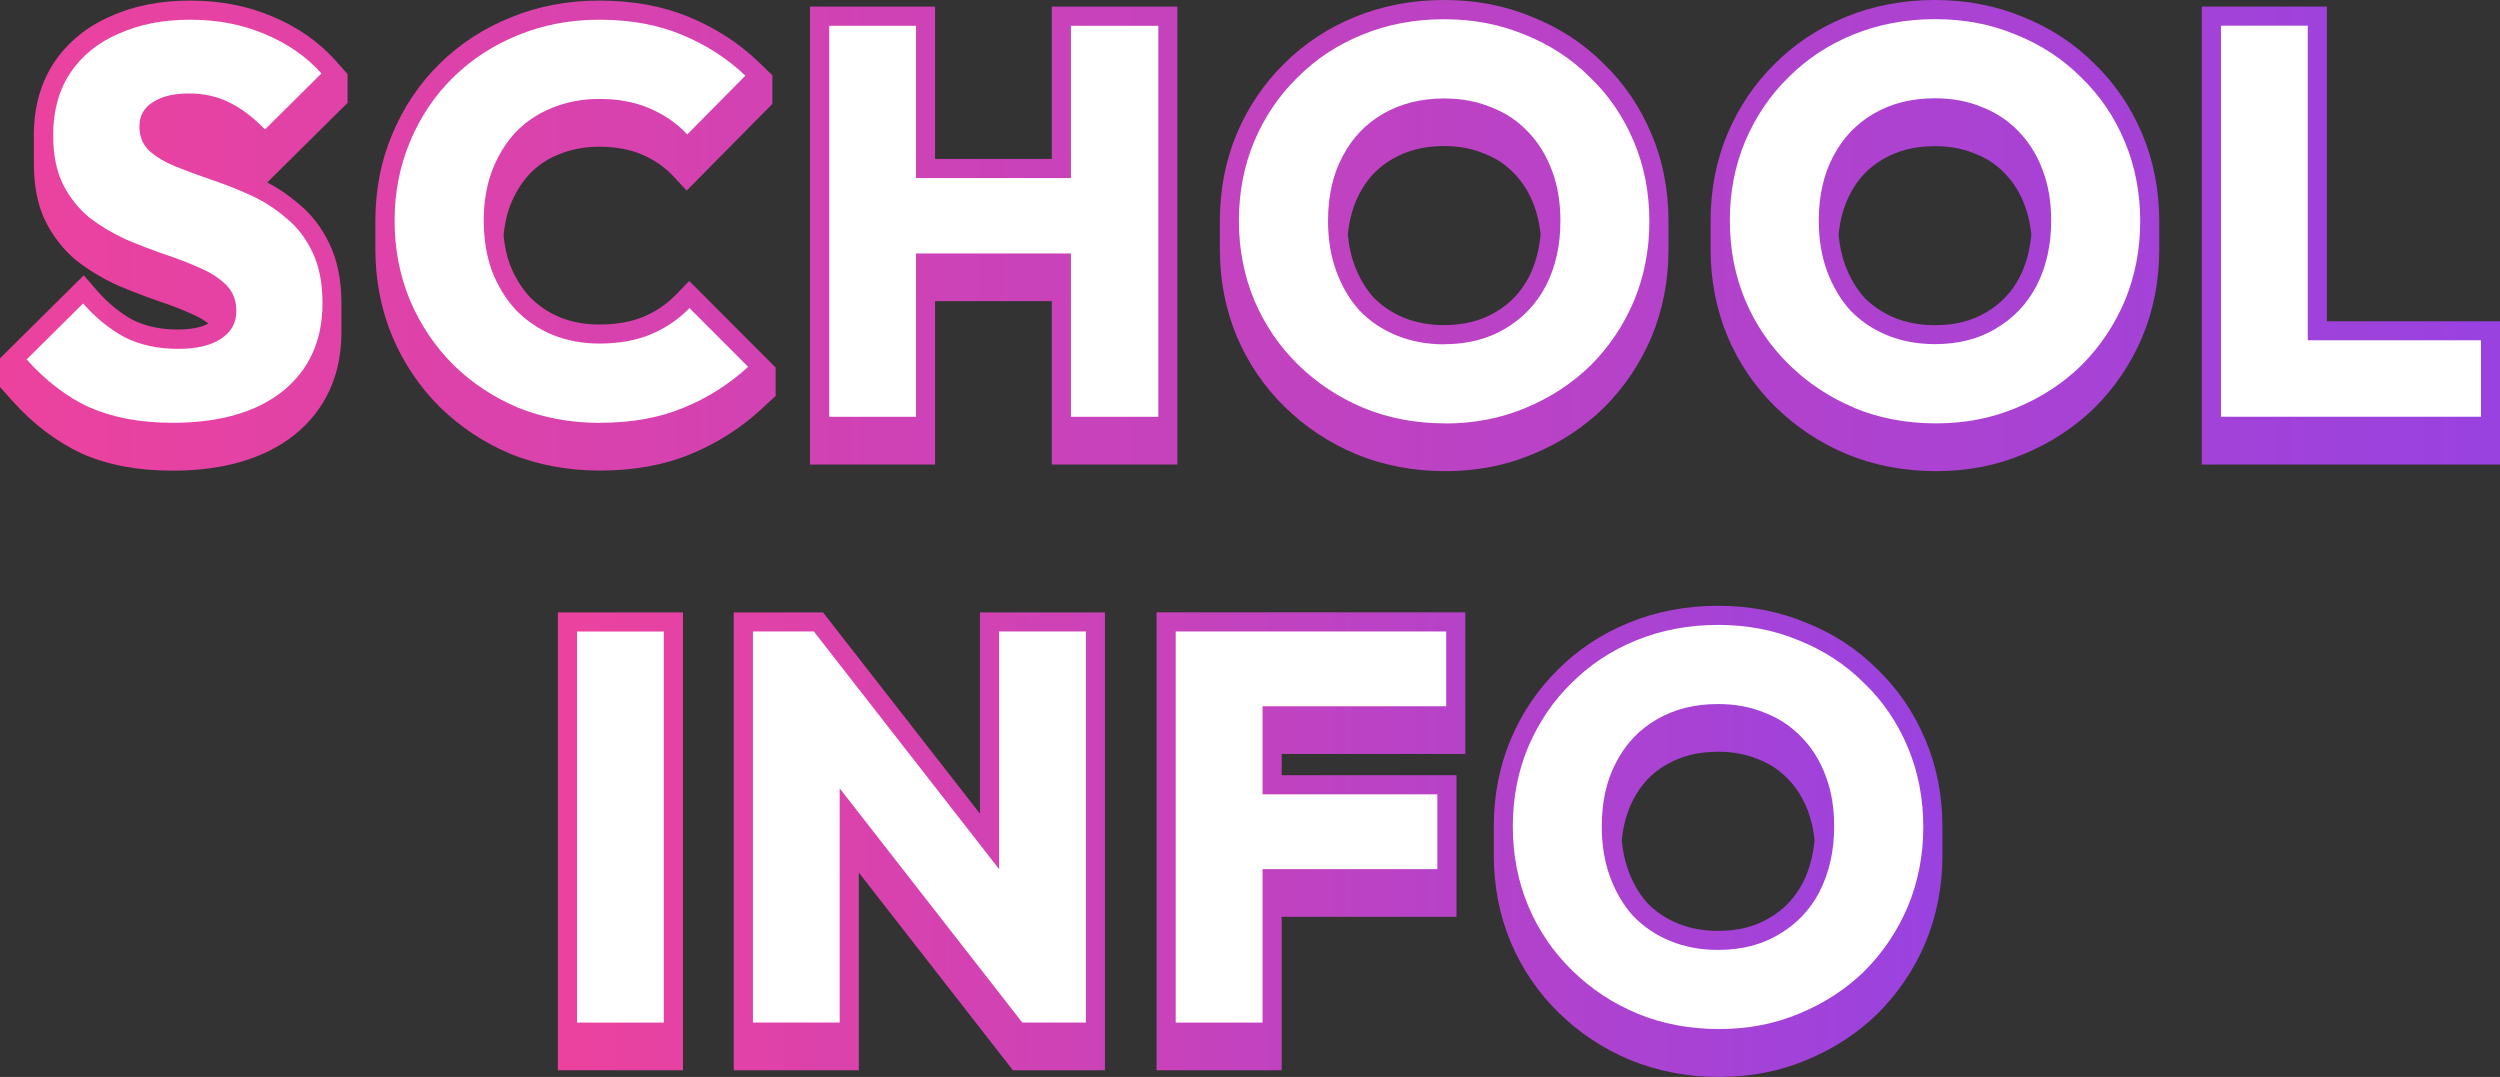 <svg width="260" height="112" viewBox="0 0 260 112" fill="none" xmlns="http://www.w3.org/2000/svg">
<rect x="0" y="0" width="260" height="112" fill="#333333" stroke="none"/>
<path d="M128.625 34.99C129.805 37.77 131.475 40.23 133.615 42.32C135.745 44.41 138.235 46.06 141.025 47.23C143.874 48.4 146.994 49 150.304 49C153.614 49 156.614 48.41 159.414 47.23C162.244 46.07 164.734 44.43 166.824 42.38C168.924 40.28 170.583 37.82 171.753 35.06C172.923 32.24 173.523 29.2 173.523 25.99V23.01C173.523 19.76 172.933 16.71 171.753 13.94C170.583 11.14 168.904 8.66 166.754 6.6C164.684 4.52 162.174 2.88 159.324 1.75C156.554 0.59 153.474 0 150.194 0C146.914 0 143.764 0.59 140.925 1.76C138.135 2.89 135.645 4.53 133.545 6.63C131.465 8.67 129.805 11.12 128.635 13.88C127.465 16.65 126.865 19.7 126.865 22.95V25.93C126.865 29.14 127.455 32.18 128.625 34.99ZM160.214 24.46C160.064 26.06 159.664 27.51 159.014 28.79C158.194 30.37 157.054 31.58 155.524 32.47C154.024 33.36 152.244 33.81 150.194 33.81C148.654 33.81 147.244 33.55 146.004 33.04C144.784 32.54 143.724 31.83 142.845 30.93C141.995 29.98 141.325 28.83 140.845 27.51C140.495 26.57 140.285 25.53 140.175 24.42C140.325 22.82 140.725 21.4 141.365 20.18C142.195 18.58 143.314 17.39 144.804 16.54C146.364 15.63 148.124 15.19 150.204 15.19C151.734 15.19 153.114 15.45 154.324 15.96H154.354L154.384 15.98C155.604 16.45 156.624 17.14 157.504 18.07C158.404 19 159.084 20.12 159.564 21.43C159.904 22.35 160.124 23.37 160.234 24.47L160.214 24.46ZM80.667 41.2V38.22L79.207 36.76L73.107 30.65L71.677 29.22L70.277 30.67C69.357 31.62 68.237 32.38 66.957 32.93C65.677 33.47 64.118 33.75 62.328 33.75C60.828 33.75 59.438 33.49 58.188 32.98C56.998 32.48 55.948 31.76 55.068 30.85C54.238 29.95 53.538 28.81 53.018 27.48C52.688 26.58 52.478 25.56 52.368 24.47C52.478 23.39 52.688 22.37 53.028 21.44C53.528 20.15 54.228 19 55.088 18.08C55.948 17.19 56.958 16.51 58.158 16.04C59.428 15.52 60.818 15.26 62.318 15.26C64.028 15.26 65.517 15.53 66.757 16.07C68.047 16.62 69.127 17.37 70.007 18.31L71.417 19.82L72.867 18.35L78.907 12.24L80.327 10.81V7.83L78.877 6.43C76.827 4.46 74.387 2.89 71.637 1.76C68.927 0.63 65.778 0.06 62.308 0.06C59.028 0.06 55.928 0.65 53.098 1.82C50.308 2.94 47.828 4.56 45.728 6.62C43.628 8.68 41.968 11.15 40.798 13.95C39.629 16.71 39.038 19.74 39.038 22.95V25.93C39.038 29.14 39.629 32.18 40.798 34.99C41.968 37.76 43.628 40.22 45.718 42.31C47.858 44.41 50.358 46.06 53.148 47.23C56.008 48.37 59.108 48.94 62.368 48.94C65.918 48.94 69.097 48.37 71.817 47.23C74.547 46.11 77.007 44.55 79.137 42.59L80.657 41.19L80.667 41.2ZM109.386 0.69V16.53H97.246V0.69H84.237V48.31H97.246V31.32H109.386V48.31H122.445V0.69H109.386ZM36.159 7.72L34.909 6.31C33.179 4.37 30.969 2.82 28.319 1.71C25.749 0.61 22.879 0.06 19.779 0.06C16.679 0.06 13.94 0.6 11.55 1.67C9.09 2.73 7.09 4.34 5.65 6.46C4.23 8.61 3.52 11.15 3.52 14.03V17.01C3.52 19.38 3.94 21.43 4.76 23.08C5.58 24.68 6.66 26.03 7.97 27.12L8 27.14L8.03 27.16C9.29 28.13 10.68 28.96 12.149 29.64C13.579 30.25 14.979 30.79 16.359 31.27C17.689 31.71 18.889 32.17 19.929 32.64C20.629 32.95 21.209 33.28 21.679 33.64C20.959 34.05 19.879 34.27 18.499 34.27C16.719 34.27 15.149 33.94 13.829 33.28C12.489 32.55 11.23 31.53 10.1 30.23L8.71 28.63L7.21 30.12L1.34 35.94L0 37.27V40.25L1.26 41.66C3.42 44.08 5.85 45.92 8.46 47.15C11.15 48.35 14.329 48.95 17.929 48.95C23.239 48.95 27.499 47.7 30.609 45.24C33.859 42.62 35.509 39.02 35.509 34.52V31.54C35.509 29.13 35.089 27.06 34.269 25.37C33.469 23.67 32.359 22.24 30.989 21.14C30.009 20.3 28.939 19.57 27.799 18.97L28.939 17.84L34.809 12.02L36.149 10.7V7.72H36.159ZM222.791 13.94C221.621 11.14 219.942 8.67 217.792 6.6C215.722 4.52 213.202 2.88 210.362 1.75C207.592 0.59 204.512 0 201.232 0C197.952 0 194.803 0.59 191.963 1.76C189.173 2.89 186.683 4.53 184.583 6.63C182.503 8.67 180.843 11.12 179.673 13.88C178.503 16.65 177.903 19.7 177.903 22.95V25.93C177.903 29.14 178.493 32.18 179.663 34.99C180.843 37.77 182.513 40.23 184.653 42.32C186.783 44.41 189.273 46.06 192.063 47.23C194.913 48.4 198.032 49 201.342 49C204.652 49 207.652 48.41 210.452 47.23C213.272 46.07 215.772 44.43 217.862 42.38C219.962 40.28 221.621 37.82 222.791 35.06C223.971 32.25 224.561 29.2 224.561 25.99V23.01C224.561 19.76 223.961 16.71 222.791 13.94ZM211.252 24.47C211.102 26.07 210.702 27.52 210.052 28.8C209.232 30.38 208.092 31.59 206.562 32.48C205.042 33.39 203.302 33.82 201.232 33.82C199.702 33.82 198.282 33.56 197.042 33.05C195.822 32.55 194.763 31.84 193.883 30.94C193.033 29.99 192.363 28.84 191.883 27.52C191.533 26.58 191.323 25.54 191.213 24.43C191.363 22.83 191.763 21.41 192.403 20.19C193.233 18.59 194.353 17.4 195.842 16.55C197.402 15.64 199.162 15.2 201.242 15.2C202.772 15.2 204.152 15.46 205.362 15.97H205.392L205.422 15.99C206.642 16.46 207.662 17.14 208.542 18.08C209.442 19.01 210.122 20.13 210.602 21.44C210.942 22.36 211.162 23.38 211.272 24.48L211.252 24.47ZM242.001 33.41V0.69H228.991V48.31H260V33.41H241.991H242.001Z" fill="url(#paint0_linear_3893_3437)"/>
<path fill-rule="evenodd" clip-rule="evenodd" d="M192.833 42.42C195.443 43.5 198.283 44.03 201.352 44.03C204.422 44.03 207.122 43.49 209.692 42.42C212.302 41.34 214.562 39.87 216.482 37.98C218.402 36.06 219.892 33.83 220.972 31.3C222.042 28.73 222.582 25.96 222.582 23.01C222.582 20.06 222.042 17.25 220.972 14.72C219.902 12.15 218.382 9.92 216.432 8.04C214.512 6.12 212.252 4.64 209.642 3.6C207.072 2.52 204.272 1.99 201.242 1.99C198.213 1.99 195.333 2.53 192.733 3.6C190.163 4.64 187.923 6.12 186.003 8.04C184.083 9.92 182.593 12.13 181.513 14.66C180.443 17.19 179.903 19.96 179.903 22.95C179.903 25.94 180.443 28.67 181.513 31.24C182.583 33.77 184.103 36 186.063 37.92C188.023 39.84 190.283 41.34 192.853 42.41L192.833 42.42ZM207.562 34.18C205.762 35.26 203.652 35.79 201.232 35.79C199.432 35.79 197.783 35.48 196.283 34.87C194.783 34.26 193.503 33.39 192.433 32.28C191.393 31.13 190.593 29.76 190.013 28.19C189.433 26.62 189.153 24.87 189.153 22.95C189.153 20.38 189.653 18.15 190.653 16.27C191.653 14.35 193.053 12.87 194.853 11.83C196.693 10.75 198.822 10.22 201.242 10.22C203.042 10.22 204.672 10.53 206.132 11.14C207.632 11.72 208.912 12.58 209.992 13.73C211.062 14.84 211.892 16.19 212.462 17.76C213.042 19.3 213.322 21.02 213.322 22.94C213.322 25.47 212.822 27.72 211.822 29.68C210.822 31.6 209.402 33.1 207.562 34.17V34.18ZM150.304 44.03C147.234 44.03 144.395 43.49 141.795 42.42C139.225 41.34 136.965 39.85 135.005 37.93C133.045 36.01 131.535 33.78 130.455 31.25C129.385 28.68 128.845 25.91 128.845 22.96C128.845 20.01 129.385 17.2 130.455 14.67C131.525 12.14 133.025 9.93 134.945 8.05C136.865 6.13 139.105 4.65 141.675 3.61C144.285 2.53 147.124 2 150.184 2C153.244 2 156.014 2.54 158.584 3.61C161.194 4.65 163.454 6.13 165.374 8.05C167.334 9.93 168.844 12.16 169.924 14.73C170.994 17.26 171.534 20.03 171.534 23.02C171.534 26.01 170.994 28.74 169.924 31.31C168.854 33.84 167.354 36.07 165.434 37.99C163.514 39.87 161.254 41.35 158.644 42.43C156.074 43.51 153.294 44.04 150.304 44.04V44.03ZM150.194 35.8C152.614 35.8 154.724 35.26 156.524 34.19C158.364 33.11 159.784 31.62 160.784 29.7C161.784 27.74 162.284 25.5 162.284 22.96C162.284 21.04 161.994 19.31 161.424 17.78C160.844 16.21 160.024 14.86 158.954 13.75C157.884 12.6 156.594 11.73 155.094 11.16C153.634 10.55 152.004 10.24 150.204 10.24C147.784 10.24 145.655 10.78 143.815 11.85C142.015 12.89 140.615 14.37 139.615 16.29C138.615 18.17 138.115 20.4 138.115 22.97C138.115 24.89 138.405 26.64 138.975 28.21C139.555 29.78 140.355 31.15 141.395 32.3C142.465 33.41 143.755 34.28 145.255 34.89C146.754 35.5 148.404 35.81 150.204 35.81L150.194 35.8ZM86.237 2.68V43.35H95.266V26.36H111.376V43.35H120.465V2.68H111.376V18.52H95.266V2.68H86.237ZM62.388 43.98C59.358 43.98 56.538 43.46 53.928 42.42C51.358 41.34 49.098 39.85 47.138 37.93C45.218 36.01 43.728 33.78 42.648 31.25C41.578 28.68 41.039 25.91 41.039 22.96C41.039 20.01 41.578 17.26 42.648 14.72C43.718 12.15 45.218 9.92 47.138 8.04C49.058 6.16 51.298 4.7 53.868 3.66C56.478 2.58 59.298 2.05 62.328 2.05C65.548 2.05 68.407 2.57 70.897 3.61C73.427 4.65 75.637 6.07 77.517 7.87L71.477 13.98C70.407 12.83 69.097 11.93 67.567 11.27C66.068 10.62 64.328 10.29 62.328 10.29C60.568 10.29 58.938 10.6 57.438 11.21C55.978 11.79 54.718 12.63 53.638 13.74C52.598 14.85 51.778 16.2 51.168 17.77C50.588 19.34 50.308 21.07 50.308 22.95C50.308 24.83 50.598 26.62 51.168 28.19C51.778 29.76 52.608 31.11 53.638 32.22C54.708 33.33 55.978 34.2 57.438 34.81C58.938 35.42 60.568 35.73 62.328 35.73C64.398 35.73 66.198 35.4 67.737 34.75C69.267 34.1 70.597 33.19 71.707 32.04L77.807 38.15C75.847 39.95 73.607 41.38 71.077 42.41C68.588 43.45 65.688 43.97 62.388 43.97V43.98ZM9.32 42.36C11.74 43.44 14.61 43.97 17.949 43.97C22.819 43.97 26.639 42.88 29.399 40.69C32.159 38.46 33.539 35.41 33.539 31.53C33.539 29.42 33.189 27.65 32.499 26.23C31.809 24.77 30.889 23.58 29.739 22.66C28.629 21.7 27.399 20.91 26.059 20.3C24.719 19.69 23.359 19.15 21.979 18.69C20.639 18.23 19.389 17.77 18.239 17.31C17.13 16.85 16.23 16.31 15.54 15.7C14.85 15.05 14.5 14.2 14.5 13.17C14.5 12.06 14.96 11.21 15.88 10.64C16.799 10.03 18.049 9.72 19.619 9.72C21.189 9.72 22.589 10.03 23.819 10.64C25.089 11.25 26.329 12.2 27.559 13.46L33.429 7.64C31.899 5.91 29.939 4.55 27.559 3.55C25.219 2.55 22.629 2.05 19.789 2.05C16.95 2.05 14.52 2.53 12.37 3.49C10.22 4.41 8.53 5.77 7.31 7.58C6.12 9.38 5.53 11.54 5.53 14.03C5.53 16.1 5.88 17.83 6.57 19.21C7.26 20.55 8.16 21.69 9.27 22.61C10.42 23.49 11.67 24.24 13.01 24.86C14.35 25.44 15.69 25.95 17.04 26.42C18.419 26.88 19.669 27.36 20.779 27.86C21.929 28.36 22.849 28.95 23.539 29.65C24.229 30.35 24.579 31.24 24.579 32.36C24.579 33.59 24.039 34.55 22.969 35.24C21.929 35.93 20.459 36.28 18.539 36.28C16.43 36.28 14.57 35.88 12.96 35.07C11.39 34.22 9.95 33.05 8.64 31.56L2.77 37.38C4.76 39.61 6.95 41.28 9.33 42.39L9.32 42.36ZM230.981 43.34V2.67H240.011V35.39H258.02V43.34H230.981Z" fill="white"/>
<path d="M120.285 63.69V111.31H133.295V95.35H151.474V80.62H133.295V78.41H152.394V63.68H120.285V63.69ZM101.916 63.69V84.62L85.597 63.69H76.307V111.31H89.317V90.75L105.346 111.31H114.916V63.69H101.906H101.916ZM58.018 63.69V111.31H71.027V63.69H58.018ZM200.242 76.94C199.072 74.14 197.392 71.67 195.243 69.6C193.173 67.52 190.663 65.88 187.813 64.75C185.043 63.59 181.963 63 178.683 63C175.403 63 172.243 63.59 169.414 64.76C166.624 65.89 164.134 67.53 162.034 69.63C159.954 71.67 158.294 74.12 157.124 76.88C155.954 79.65 155.354 82.7 155.354 85.95V88.93C155.354 92.14 155.944 95.18 157.114 97.99C158.294 100.77 159.964 103.23 162.104 105.32C164.234 107.41 166.724 109.06 169.514 110.23C172.363 111.4 175.483 112 178.793 112C182.103 112 185.103 111.41 187.903 110.23C190.723 109.07 193.223 107.43 195.313 105.38C197.412 103.27 199.072 100.82 200.242 98.06C201.412 95.24 202.012 92.2 202.012 88.99V86.01C202.012 82.76 201.422 79.71 200.242 76.94ZM188.703 87.46C188.553 89.06 188.153 90.51 187.503 91.79C186.683 93.37 185.543 94.58 184.013 95.47C182.493 96.38 180.753 96.81 178.683 96.81C177.143 96.81 175.733 96.55 174.493 96.04C173.273 95.54 172.213 94.83 171.333 93.93C170.484 92.98 169.814 91.83 169.334 90.51C168.984 89.57 168.774 88.53 168.664 87.41C168.814 85.81 169.214 84.39 169.854 83.17C170.683 81.57 171.803 80.38 173.293 79.53C174.853 78.62 176.613 78.18 178.693 78.18C180.223 78.18 181.603 78.44 182.813 78.95H182.843L182.873 78.97C184.093 79.44 185.113 80.13 185.993 81.06C186.893 81.99 187.573 83.11 188.053 84.42C188.403 85.34 188.613 86.36 188.723 87.46H188.703Z" fill="url(#paint1_linear_3893_3437)"/>
<path fill-rule="evenodd" clip-rule="evenodd" d="M122.275 65.68V106.35H131.305V90.39H149.484V82.61H131.305V73.45H150.404V65.67H122.275V65.68ZM78.307 106.34V65.67H84.637L103.906 90.39V65.67H112.936V106.34H106.316L87.327 81.99V106.34H78.297H78.307ZM60.008 65.68V106.35H69.037V65.68H60.008ZM198.412 77.72C197.343 75.15 195.823 72.92 193.863 71.04C191.943 69.12 189.683 67.64 187.073 66.6C184.503 65.52 181.703 64.99 178.673 64.99C175.643 64.99 172.763 65.53 170.164 66.6C167.594 67.64 165.354 69.12 163.434 71.04C161.514 72.92 160.024 75.13 158.944 77.66C157.874 80.19 157.334 82.96 157.334 85.95C157.334 88.94 157.874 91.67 158.944 94.24C160.014 96.77 161.534 99 163.494 100.92C165.454 102.84 167.714 104.34 170.284 105.41C172.893 106.49 175.733 107.02 178.793 107.02C181.853 107.02 184.563 106.48 187.133 105.41C189.743 104.33 192.003 102.86 193.923 100.97C195.843 99.05 197.333 96.82 198.412 94.29C199.482 91.72 200.022 88.95 200.022 86C200.022 83.05 199.482 80.24 198.412 77.71V77.72ZM189.263 92.69C188.263 94.61 186.843 96.11 185.003 97.18C183.203 98.26 181.093 98.79 178.673 98.79C176.873 98.79 175.223 98.48 173.723 97.87C172.224 97.26 170.944 96.39 169.864 95.28C168.824 94.13 168.024 92.76 167.444 91.19C166.864 89.62 166.584 87.87 166.584 85.95C166.584 83.38 167.084 81.15 168.084 79.27C169.084 77.35 170.484 75.87 172.284 74.83C174.123 73.75 176.253 73.22 178.673 73.22C180.473 73.22 182.103 73.53 183.563 74.14C185.063 74.72 186.343 75.58 187.423 76.73C188.493 77.84 189.323 79.19 189.893 80.76C190.473 82.3 190.753 84.02 190.753 85.94C190.753 88.47 190.253 90.72 189.253 92.68L189.263 92.69Z" fill="white"/>
<defs>
<linearGradient id="paint0_linear_3893_3437" x1="0.02" y1="24.5" x2="260.01" y2="24.5" gradientUnits="userSpaceOnUse">
<stop stop-color="#EC429E"/>
<stop offset="1" stop-color="#9942E0"/>
</linearGradient>
<linearGradient id="paint1_linear_3893_3437" x1="58.018" y1="87.5" x2="202.012" y2="87.5" gradientUnits="userSpaceOnUse">
<stop stop-color="#EC429E"/>
<stop offset="1" stop-color="#9942E0"/>
</linearGradient>
</defs>
</svg>
